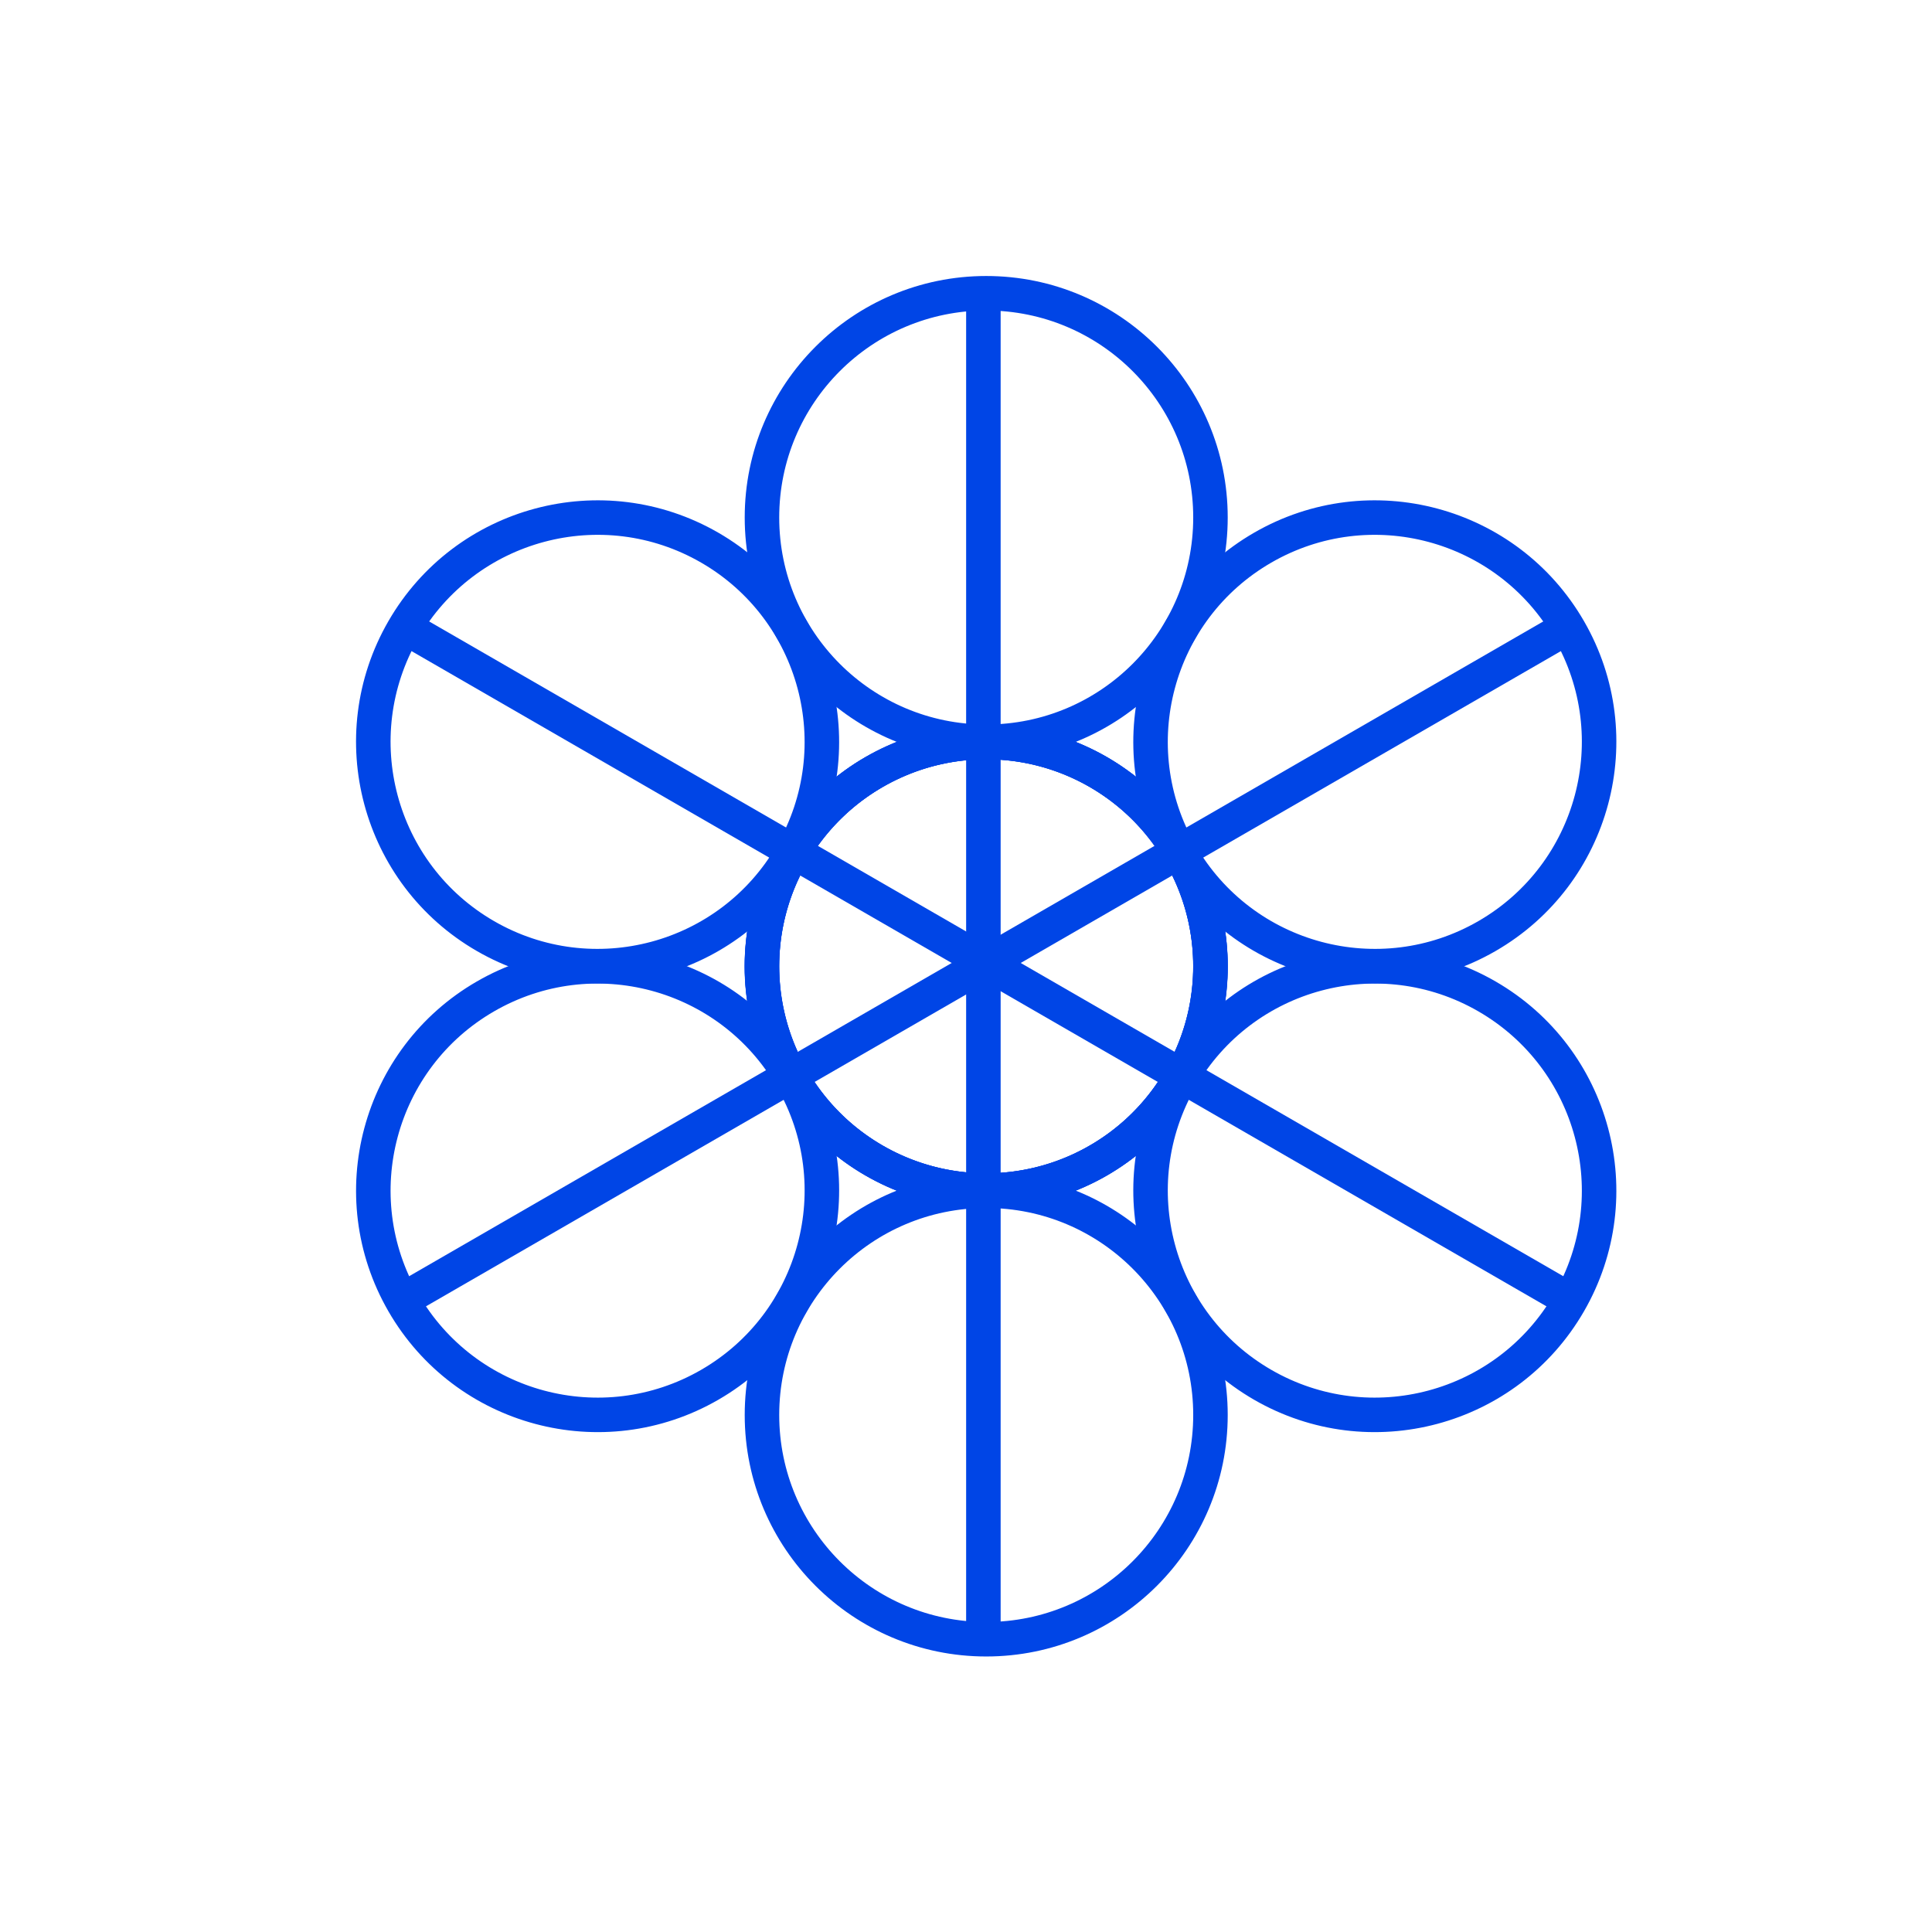 <svg width="56" height="56" viewBox="0 0 56 56" fill="none" xmlns="http://www.w3.org/2000/svg">
<path fill-rule="evenodd" clip-rule="evenodd" d="M28.586 21C31.9 21 34.586 18.314 34.586 15C34.586 11.686 31.9 9 28.586 9C25.272 9 22.586 11.686 22.586 15C22.586 18.314 25.272 21 28.586 21ZM28.586 22C32.452 22 35.586 18.866 35.586 15C35.586 11.134 32.452 8 28.586 8C24.72 8 21.586 11.134 21.586 15C21.586 18.866 24.72 22 28.586 22Z" fill="#0045E6"/>
<path fill-rule="evenodd" clip-rule="evenodd" d="M28.586 34.009C31.9 34.009 34.586 31.322 34.586 28.009C34.586 24.695 31.9 22.009 28.586 22.009C25.272 22.009 22.586 24.695 22.586 28.009C22.586 31.322 25.272 34.009 28.586 34.009ZM28.586 35.009C32.452 35.009 35.586 31.875 35.586 28.009C35.586 24.143 32.452 21.009 28.586 21.009C24.72 21.009 21.586 24.143 21.586 28.009C21.586 31.875 24.72 35.009 28.586 35.009Z" fill="#0045E6"/>
<path fill-rule="evenodd" clip-rule="evenodd" d="M28.004 8.22H29.004V47.624H28.004V8.22Z" fill="#0045E6"/>
<path fill-rule="evenodd" clip-rule="evenodd" d="M28.586 47.014C31.9 47.014 34.586 44.327 34.586 41.014C34.586 37.7 31.9 35.014 28.586 35.014C25.272 35.014 22.586 37.7 22.586 41.014C22.586 44.327 25.272 47.014 28.586 47.014ZM28.586 48.014C32.452 48.014 35.586 44.88 35.586 41.014C35.586 37.148 32.452 34.014 28.586 34.014C24.72 34.014 21.586 37.148 21.586 41.014C21.586 44.88 24.72 48.014 28.586 48.014Z" fill="#0045E6"/>
<path fill-rule="evenodd" clip-rule="evenodd" d="M34.654 24.503C36.311 27.373 39.98 28.356 42.85 26.7C45.72 25.043 46.703 21.373 45.046 18.503C43.389 15.634 39.72 14.65 36.85 16.307C33.98 17.964 32.997 21.634 34.654 24.503ZM33.788 25.003C35.721 28.351 40.002 29.499 43.35 27.566C46.698 25.633 47.845 21.351 45.912 18.003C43.979 14.655 39.698 13.508 36.35 15.441C33.002 17.374 31.855 21.655 33.788 25.003Z" fill="#0045E6"/>
<path fill-rule="evenodd" clip-rule="evenodd" d="M23.388 31.008C25.045 33.877 28.715 34.861 31.584 33.204C34.454 31.547 35.437 27.878 33.78 25.008C32.123 22.138 28.454 21.155 25.584 22.812C22.715 24.468 21.731 28.138 23.388 31.008ZM22.522 31.508C24.455 34.856 28.736 36.003 32.084 34.07C35.432 32.137 36.579 27.856 34.646 24.508C32.713 21.16 28.432 20.012 25.084 21.945C21.736 23.878 20.589 28.16 22.522 31.508Z" fill="#0045E6"/>
<path fill-rule="evenodd" clip-rule="evenodd" d="M45.43 17.61L45.93 18.476L11.806 38.177L11.306 37.311L45.43 17.61Z" fill="#0045E6"/>
<path fill-rule="evenodd" clip-rule="evenodd" d="M12.126 37.51C13.782 40.38 17.452 41.363 20.322 39.706C23.191 38.05 24.175 34.38 22.518 31.51C20.861 28.64 17.191 27.657 14.322 29.314C11.452 30.971 10.469 34.64 12.126 37.51ZM11.259 38.01C13.193 41.358 17.474 42.505 20.822 40.572C24.17 38.639 25.317 34.358 23.384 31.01C21.451 27.662 17.17 26.515 13.822 28.448C10.474 30.381 9.327 34.662 11.259 38.01Z" fill="#0045E6"/>
<path fill-rule="evenodd" clip-rule="evenodd" d="M22.518 24.503C20.861 27.373 17.191 28.356 14.322 26.7C11.452 25.043 10.469 21.373 12.125 18.503C13.782 15.634 17.452 14.65 20.322 16.307C23.191 17.964 24.174 21.634 22.518 24.503ZM23.384 25.003C21.451 28.351 17.169 29.498 13.822 27.566C10.473 25.633 9.326 21.351 11.259 18.003C13.192 14.655 17.473 13.508 20.822 15.441C24.169 17.374 25.317 21.655 23.384 25.003Z" fill="#0045E6"/>
<path fill-rule="evenodd" clip-rule="evenodd" d="M33.783 31.008C32.127 33.877 28.457 34.861 25.587 33.204C22.718 31.547 21.734 27.877 23.391 25.008C25.048 22.138 28.718 21.155 31.587 22.811C34.457 24.468 35.44 28.138 33.783 31.008ZM34.65 31.508C32.717 34.856 28.435 36.003 25.087 34.07C21.739 32.137 20.592 27.856 22.525 24.508C24.458 21.16 28.739 20.012 32.087 21.945C35.435 23.878 36.583 28.16 34.65 31.508Z" fill="#0045E6"/>
<path fill-rule="evenodd" clip-rule="evenodd" d="M11.741 17.61L11.241 18.476L45.366 38.177L45.866 37.311L11.741 17.61Z" fill="#0045E6"/>
<path fill-rule="evenodd" clip-rule="evenodd" d="M45.046 37.51C43.389 40.38 39.72 41.363 36.85 39.706C33.98 38.049 32.997 34.38 34.654 31.51C36.311 28.64 39.98 27.657 42.85 29.314C45.72 30.971 46.703 34.64 45.046 37.51ZM45.912 38.01C43.979 41.358 39.698 42.505 36.35 40.572C33.002 38.639 31.855 34.358 33.788 31.01C35.721 27.662 40.002 26.515 43.35 28.448C46.698 30.381 47.845 34.662 45.912 38.01Z" fill="#0045E6"/>
</svg>
